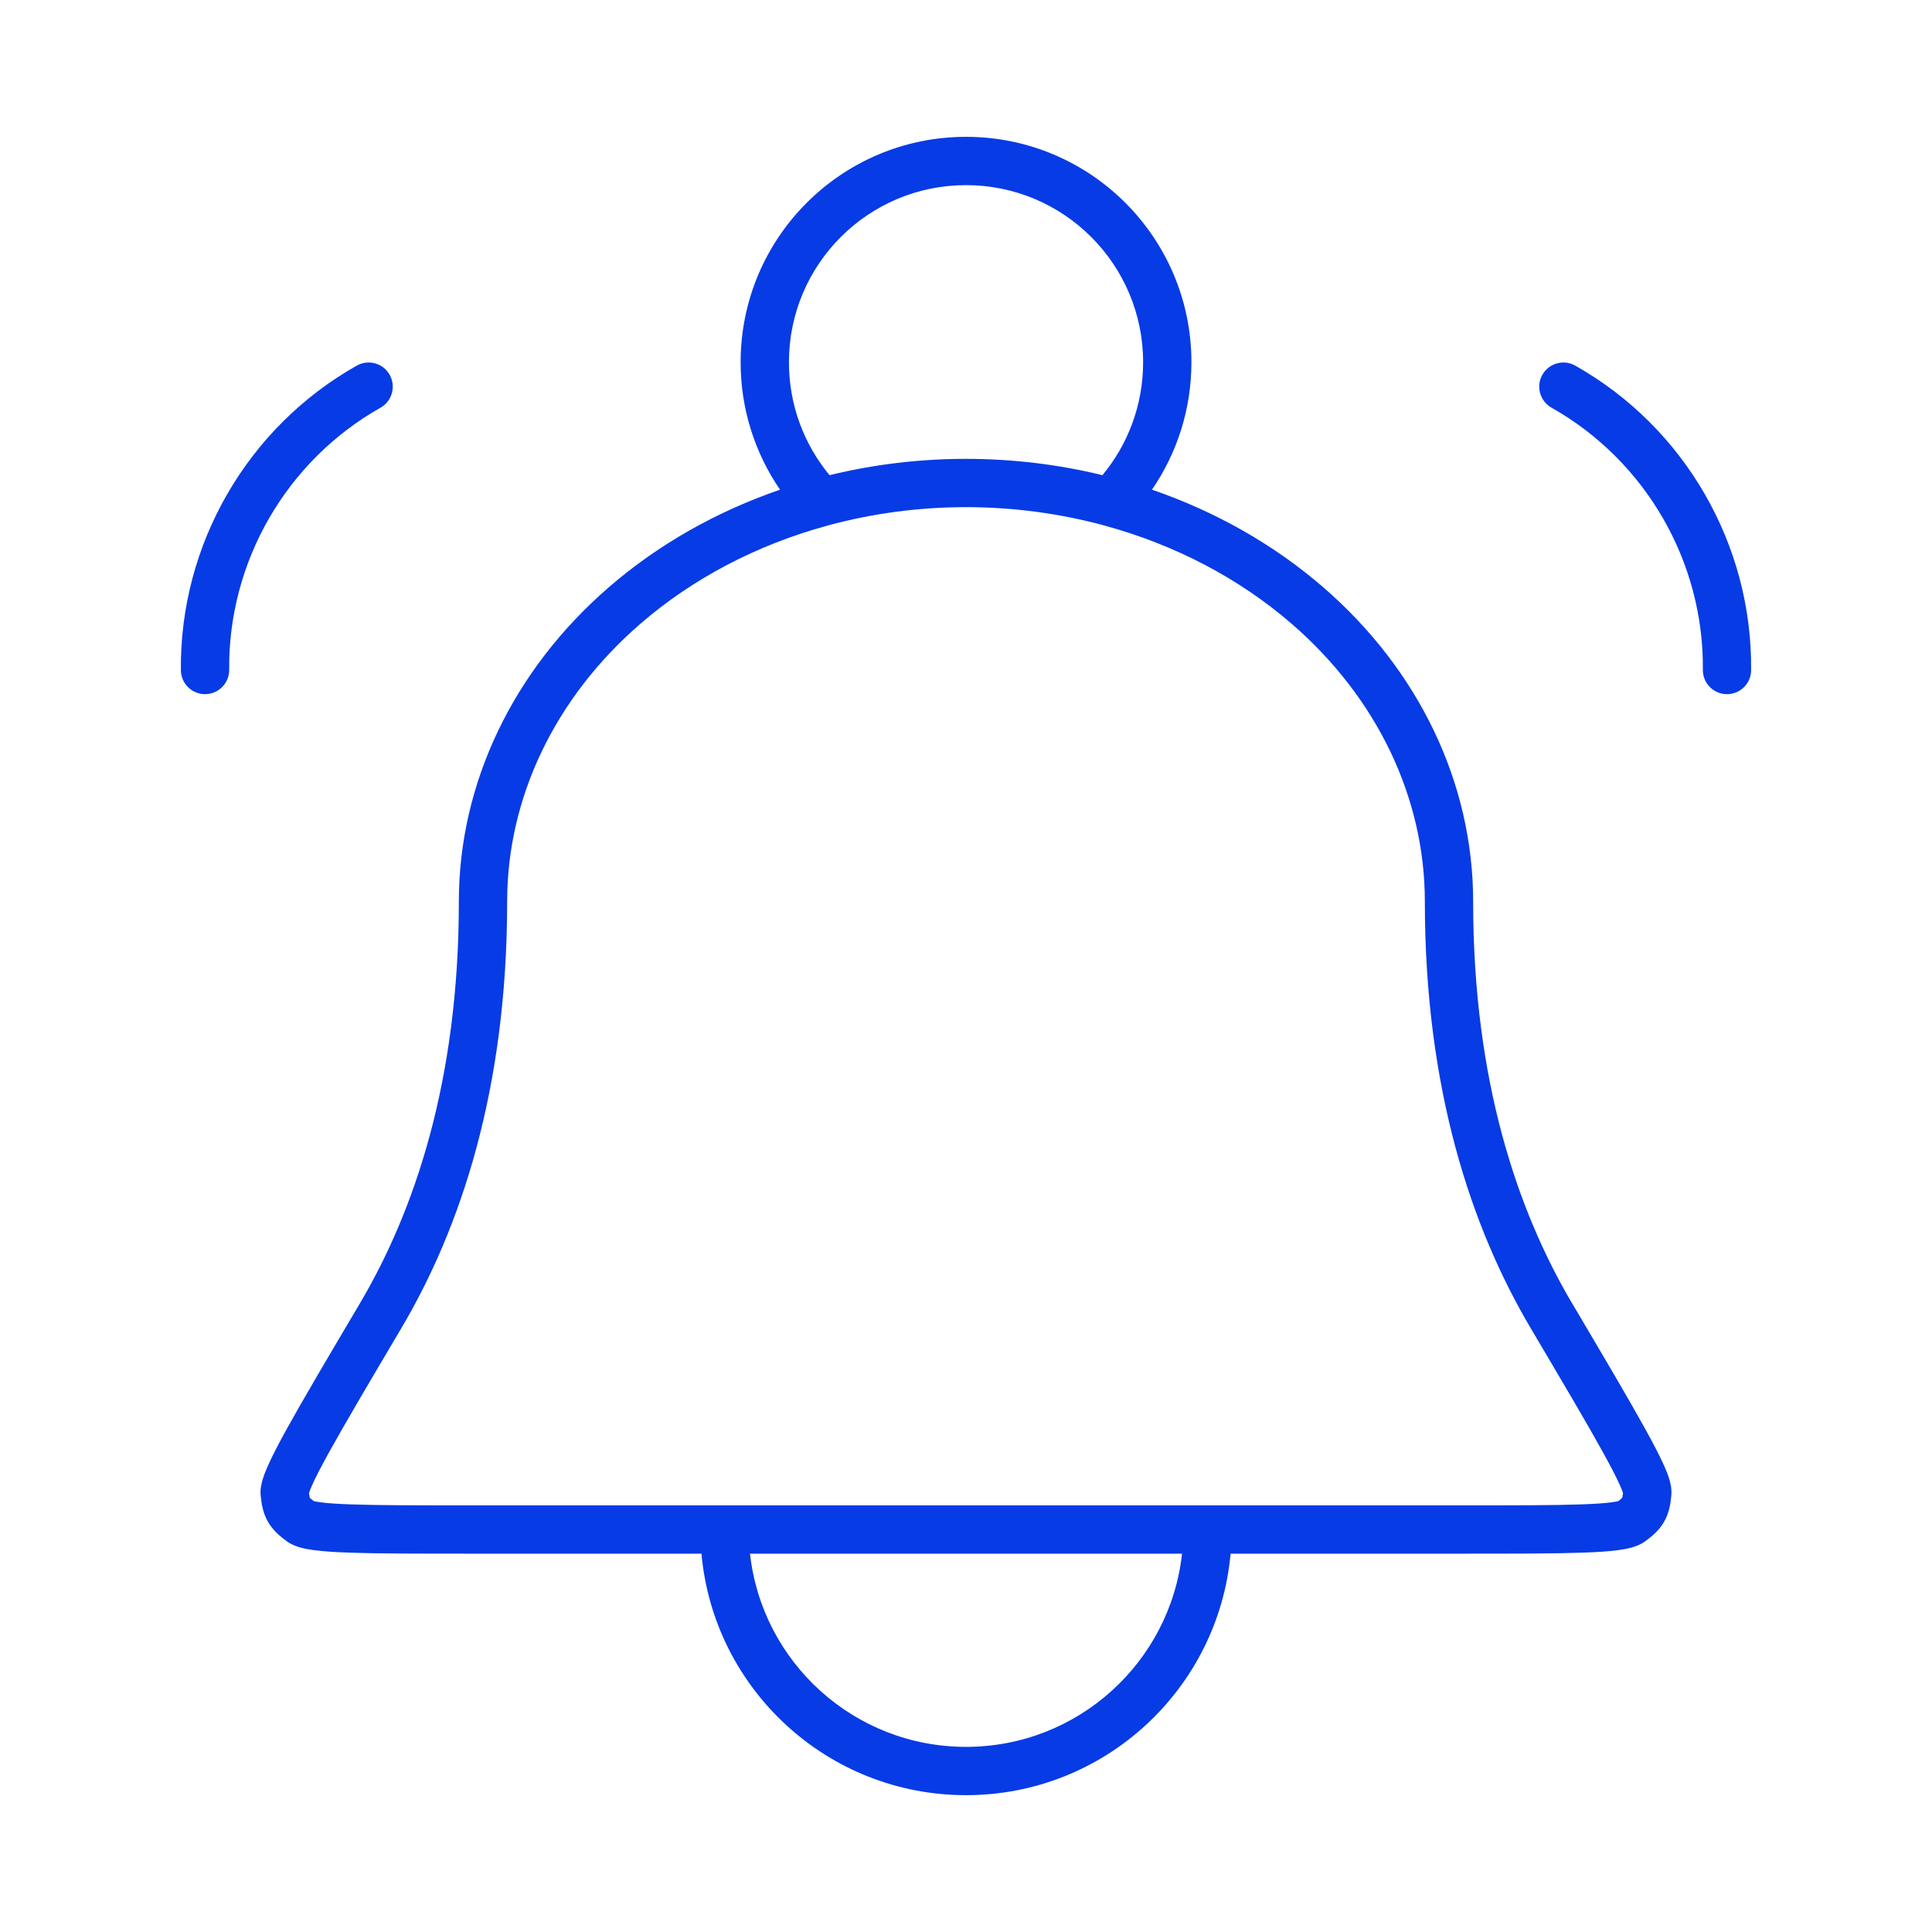 <?xml version="1.0" encoding="UTF-8"?>
<svg xmlns="http://www.w3.org/2000/svg" width="40" height="40" viewBox="0 0 40 40" fill="none">
  <path fill-rule="evenodd" clip-rule="evenodd" d="M20 3.833C17.975 3.833 16.334 5.475 16.334 7.5C16.334 8.389 16.649 9.203 17.175 9.838C18.088 9.615 19.038 9.5 20 9.5C20.962 9.5 21.912 9.615 22.825 9.838C23.351 9.203 23.667 8.389 23.667 7.5C23.667 5.475 22.025 3.833 20 3.833ZM23.85 10.138C24.365 9.388 24.667 8.479 24.667 7.5C24.667 4.923 22.578 2.833 20 2.833C17.423 2.833 15.334 4.923 15.334 7.5C15.334 8.479 15.635 9.388 16.15 10.138C14.836 10.59 13.626 11.273 12.602 12.161C10.627 13.872 9.5 16.211 9.5 18.667C9.5 22.383 8.58 25.076 7.45 26.987L7.445 26.996C6.778 28.122 6.273 28.978 5.937 29.585C5.769 29.889 5.638 30.142 5.549 30.342C5.504 30.441 5.466 30.538 5.439 30.628C5.415 30.706 5.384 30.83 5.397 30.963C5.414 31.132 5.442 31.323 5.547 31.505C5.651 31.688 5.8 31.809 5.937 31.91C6.036 31.982 6.145 32.019 6.223 32.041C6.309 32.065 6.403 32.081 6.5 32.094C6.694 32.12 6.941 32.136 7.235 32.146C7.823 32.167 8.658 32.167 9.752 32.167H14.523C14.775 34.97 17.131 37.167 20 37.167C22.869 37.167 25.225 34.97 25.478 32.167H30.249C31.343 32.167 32.177 32.167 32.765 32.146C33.059 32.136 33.307 32.12 33.5 32.094C33.597 32.081 33.691 32.065 33.777 32.041C33.856 32.019 33.964 31.982 34.063 31.91C34.2 31.809 34.35 31.688 34.454 31.505C34.558 31.323 34.587 31.132 34.603 30.963C34.616 30.83 34.585 30.706 34.562 30.628C34.535 30.538 34.496 30.441 34.452 30.342C34.363 30.142 34.231 29.889 34.063 29.585C33.728 28.978 33.222 28.122 32.556 26.995L32.55 26.987C31.421 25.076 30.5 22.383 30.5 18.667C30.5 16.211 29.374 13.872 27.399 12.161C26.374 11.273 25.164 10.59 23.85 10.138ZM22.853 10.877C22.859 10.879 22.866 10.881 22.873 10.883C24.325 11.279 25.655 11.973 26.744 12.916C28.52 14.455 29.5 16.526 29.5 18.667C29.5 22.557 30.466 25.426 31.69 27.496C32.362 28.633 32.861 29.476 33.188 30.069C33.352 30.366 33.467 30.589 33.538 30.749C33.573 30.826 33.593 30.879 33.603 30.912C33.595 30.976 33.588 31.002 33.585 31.01C33.58 31.016 33.56 31.037 33.505 31.079C33.478 31.086 33.435 31.094 33.368 31.103C33.224 31.123 33.016 31.137 32.73 31.147C32.162 31.167 31.345 31.167 30.237 31.167H9.764C8.656 31.167 7.839 31.167 7.27 31.147C6.985 31.137 6.777 31.123 6.633 31.103C6.566 31.094 6.522 31.086 6.496 31.079C6.441 31.037 6.421 31.016 6.415 31.01C6.413 31.002 6.406 30.976 6.398 30.912C6.408 30.879 6.428 30.826 6.462 30.749C6.533 30.589 6.648 30.366 6.812 30.069C7.14 29.476 7.638 28.633 8.311 27.496C9.534 25.426 10.5 22.557 10.5 18.667C10.5 16.526 11.481 14.455 13.257 12.916C14.345 11.973 15.676 11.279 17.128 10.883C17.134 10.881 17.141 10.879 17.148 10.877C18.061 10.63 19.022 10.5 20 10.5C20.978 10.5 21.939 10.63 22.853 10.877ZM15.528 32.167C15.776 34.417 17.684 36.167 20 36.167C22.317 36.167 24.224 34.417 24.473 32.167H15.528ZM31.933 7.759C32.069 7.519 32.374 7.434 32.614 7.57C34.88 8.848 36.281 11.275 36.255 13.877C36.253 14.153 36.027 14.374 35.751 14.372C35.474 14.369 35.253 14.143 35.256 13.867C35.278 11.63 34.071 9.54 32.123 8.441C31.882 8.305 31.797 8 31.933 7.759ZM8.067 7.759C8.203 8 8.118 8.305 7.878 8.441C5.93 9.54 4.723 11.63 4.745 13.867C4.748 14.143 4.526 14.369 4.25 14.372C3.974 14.374 3.748 14.153 3.745 13.877C3.719 11.275 5.121 8.848 7.386 7.57C7.627 7.434 7.932 7.519 8.067 7.759Z" fill="#073BE5"></path>
</svg>
